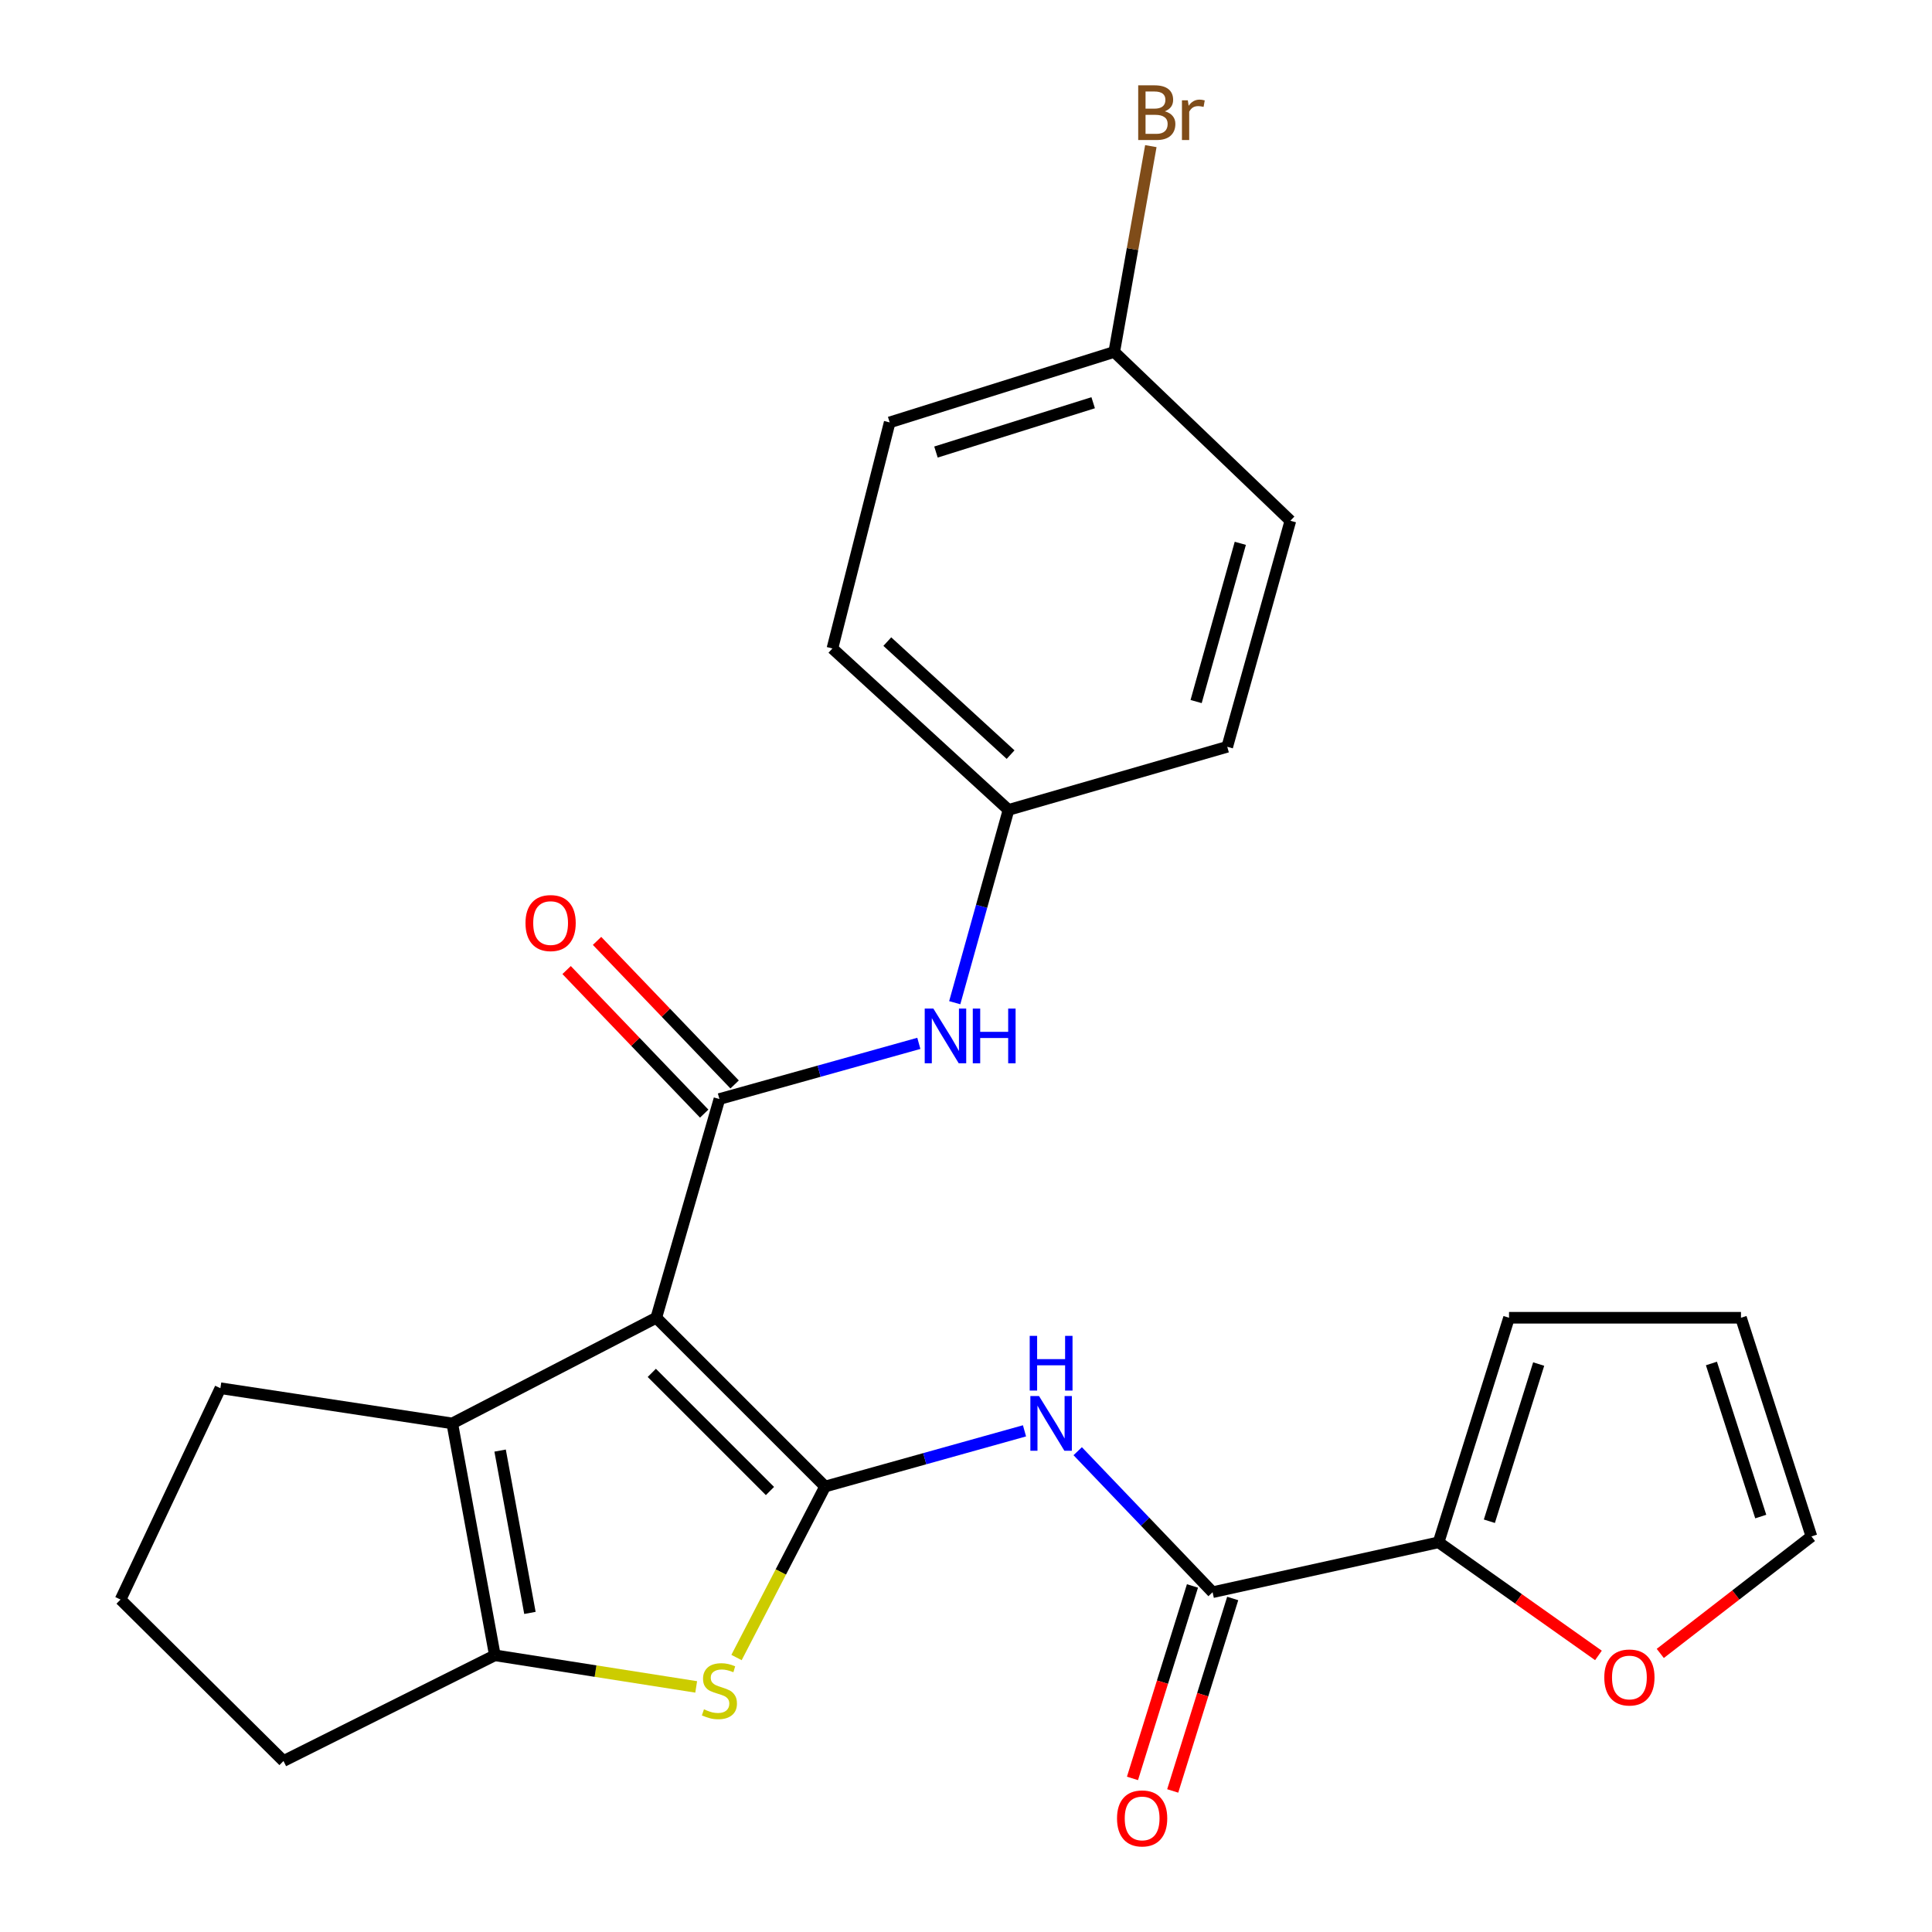 <?xml version='1.0' encoding='iso-8859-1'?>
<svg version='1.1' baseProfile='full'
              xmlns='http://www.w3.org/2000/svg'
                      xmlns:rdkit='http://www.rdkit.org/xml'
                      xmlns:xlink='http://www.w3.org/1999/xlink'
                  xml:space='preserve'
width='1000px' height='1000px' viewBox='0 0 1000 1000'>
<!-- END OF HEADER -->
<rect style='opacity:1.0;fill:#FFFFFF;stroke:none' width='1000' height='1000' x='0' y='0'> </rect>
<path class='bond-0' d='M 339.692,682.069 L 427.064,769.427' style='fill:none;fill-rule:evenodd;stroke:#000000;stroke-width:6px;stroke-linecap:butt;stroke-linejoin:miter;stroke-opacity:1' />
<path class='bond-0' d='M 337.373,710.599 L 398.533,771.751' style='fill:none;fill-rule:evenodd;stroke:#000000;stroke-width:6px;stroke-linecap:butt;stroke-linejoin:miter;stroke-opacity:1' />
<path class='bond-1' d='M 339.692,682.069 L 372.367,568.858' style='fill:none;fill-rule:evenodd;stroke:#000000;stroke-width:6px;stroke-linecap:butt;stroke-linejoin:miter;stroke-opacity:1' />
<path class='bond-3' d='M 339.692,682.069 L 234.093,736.753' style='fill:none;fill-rule:evenodd;stroke:#000000;stroke-width:6px;stroke-linecap:butt;stroke-linejoin:miter;stroke-opacity:1' />
<path class='bond-2' d='M 427.064,769.427 L 404.142,813.68' style='fill:none;fill-rule:evenodd;stroke:#000000;stroke-width:6px;stroke-linecap:butt;stroke-linejoin:miter;stroke-opacity:1' />
<path class='bond-2' d='M 404.142,813.68 L 381.221,857.934' style='fill:none;fill-rule:evenodd;stroke:#CCCC00;stroke-width:6px;stroke-linecap:butt;stroke-linejoin:miter;stroke-opacity:1' />
<path class='bond-4' d='M 427.064,769.427 L 478.671,755.014' style='fill:none;fill-rule:evenodd;stroke:#000000;stroke-width:6px;stroke-linecap:butt;stroke-linejoin:miter;stroke-opacity:1' />
<path class='bond-4' d='M 478.671,755.014 L 530.278,740.6' style='fill:none;fill-rule:evenodd;stroke:#0000FF;stroke-width:6px;stroke-linecap:butt;stroke-linejoin:miter;stroke-opacity:1' />
<path class='bond-8' d='M 372.367,568.858 L 423.981,554.45' style='fill:none;fill-rule:evenodd;stroke:#000000;stroke-width:6px;stroke-linecap:butt;stroke-linejoin:miter;stroke-opacity:1' />
<path class='bond-8' d='M 423.981,554.45 L 475.594,540.041' style='fill:none;fill-rule:evenodd;stroke:#0000FF;stroke-width:6px;stroke-linecap:butt;stroke-linejoin:miter;stroke-opacity:1' />
<path class='bond-10' d='M 380.242,561.311 L 344.635,524.158' style='fill:none;fill-rule:evenodd;stroke:#000000;stroke-width:6px;stroke-linecap:butt;stroke-linejoin:miter;stroke-opacity:1' />
<path class='bond-10' d='M 344.635,524.158 L 309.028,487.005' style='fill:none;fill-rule:evenodd;stroke:#FF0000;stroke-width:6px;stroke-linecap:butt;stroke-linejoin:miter;stroke-opacity:1' />
<path class='bond-10' d='M 364.492,576.406 L 328.885,539.252' style='fill:none;fill-rule:evenodd;stroke:#000000;stroke-width:6px;stroke-linecap:butt;stroke-linejoin:miter;stroke-opacity:1' />
<path class='bond-10' d='M 328.885,539.252 L 293.278,502.099' style='fill:none;fill-rule:evenodd;stroke:#FF0000;stroke-width:6px;stroke-linecap:butt;stroke-linejoin:miter;stroke-opacity:1' />
<path class='bond-25' d='M 360.346,873.14 L 308.242,864.963' style='fill:none;fill-rule:evenodd;stroke:#CCCC00;stroke-width:6px;stroke-linecap:butt;stroke-linejoin:miter;stroke-opacity:1' />
<path class='bond-25' d='M 308.242,864.963 L 256.139,856.786' style='fill:none;fill-rule:evenodd;stroke:#000000;stroke-width:6px;stroke-linecap:butt;stroke-linejoin:miter;stroke-opacity:1' />
<path class='bond-5' d='M 234.093,736.753 L 256.139,856.786' style='fill:none;fill-rule:evenodd;stroke:#000000;stroke-width:6px;stroke-linecap:butt;stroke-linejoin:miter;stroke-opacity:1' />
<path class='bond-5' d='M 258.857,750.817 L 274.289,834.841' style='fill:none;fill-rule:evenodd;stroke:#000000;stroke-width:6px;stroke-linecap:butt;stroke-linejoin:miter;stroke-opacity:1' />
<path class='bond-16' d='M 234.093,736.753 L 114.072,718.537' style='fill:none;fill-rule:evenodd;stroke:#000000;stroke-width:6px;stroke-linecap:butt;stroke-linejoin:miter;stroke-opacity:1' />
<path class='bond-6' d='M 557.818,751.14 L 592.725,787.632' style='fill:none;fill-rule:evenodd;stroke:#0000FF;stroke-width:6px;stroke-linecap:butt;stroke-linejoin:miter;stroke-opacity:1' />
<path class='bond-6' d='M 592.725,787.632 L 627.633,824.124' style='fill:none;fill-rule:evenodd;stroke:#000000;stroke-width:6px;stroke-linecap:butt;stroke-linejoin:miter;stroke-opacity:1' />
<path class='bond-18' d='M 256.139,856.786 L 146.734,911.495' style='fill:none;fill-rule:evenodd;stroke:#000000;stroke-width:6px;stroke-linecap:butt;stroke-linejoin:miter;stroke-opacity:1' />
<path class='bond-7' d='M 627.633,824.124 L 744.612,798.297' style='fill:none;fill-rule:evenodd;stroke:#000000;stroke-width:6px;stroke-linecap:butt;stroke-linejoin:miter;stroke-opacity:1' />
<path class='bond-11' d='M 617.219,820.878 L 601.694,870.688' style='fill:none;fill-rule:evenodd;stroke:#000000;stroke-width:6px;stroke-linecap:butt;stroke-linejoin:miter;stroke-opacity:1' />
<path class='bond-11' d='M 601.694,870.688 L 586.169,920.498' style='fill:none;fill-rule:evenodd;stroke:#FF0000;stroke-width:6px;stroke-linecap:butt;stroke-linejoin:miter;stroke-opacity:1' />
<path class='bond-11' d='M 638.046,827.37 L 622.521,877.18' style='fill:none;fill-rule:evenodd;stroke:#000000;stroke-width:6px;stroke-linecap:butt;stroke-linejoin:miter;stroke-opacity:1' />
<path class='bond-11' d='M 622.521,877.18 L 606.996,926.989' style='fill:none;fill-rule:evenodd;stroke:#FF0000;stroke-width:6px;stroke-linecap:butt;stroke-linejoin:miter;stroke-opacity:1' />
<path class='bond-9' d='M 744.612,798.297 L 785.982,827.569' style='fill:none;fill-rule:evenodd;stroke:#000000;stroke-width:6px;stroke-linecap:butt;stroke-linejoin:miter;stroke-opacity:1' />
<path class='bond-9' d='M 785.982,827.569 L 827.351,856.84' style='fill:none;fill-rule:evenodd;stroke:#FF0000;stroke-width:6px;stroke-linecap:butt;stroke-linejoin:miter;stroke-opacity:1' />
<path class='bond-12' d='M 744.612,798.297 L 781.068,682.069' style='fill:none;fill-rule:evenodd;stroke:#000000;stroke-width:6px;stroke-linecap:butt;stroke-linejoin:miter;stroke-opacity:1' />
<path class='bond-12' d='M 770.896,787.391 L 796.416,706.032' style='fill:none;fill-rule:evenodd;stroke:#000000;stroke-width:6px;stroke-linecap:butt;stroke-linejoin:miter;stroke-opacity:1' />
<path class='bond-15' d='M 494.168,518.999 L 508.089,469.101' style='fill:none;fill-rule:evenodd;stroke:#0000FF;stroke-width:6px;stroke-linecap:butt;stroke-linejoin:miter;stroke-opacity:1' />
<path class='bond-15' d='M 508.089,469.101 L 522.009,419.204' style='fill:none;fill-rule:evenodd;stroke:#000000;stroke-width:6px;stroke-linecap:butt;stroke-linejoin:miter;stroke-opacity:1' />
<path class='bond-13' d='M 859.355,855.812 L 898.475,825.533' style='fill:none;fill-rule:evenodd;stroke:#FF0000;stroke-width:6px;stroke-linecap:butt;stroke-linejoin:miter;stroke-opacity:1' />
<path class='bond-13' d='M 898.475,825.533 L 937.595,795.255' style='fill:none;fill-rule:evenodd;stroke:#000000;stroke-width:6px;stroke-linecap:butt;stroke-linejoin:miter;stroke-opacity:1' />
<path class='bond-14' d='M 781.068,682.069 L 901.126,682.069' style='fill:none;fill-rule:evenodd;stroke:#000000;stroke-width:6px;stroke-linecap:butt;stroke-linejoin:miter;stroke-opacity:1' />
<path class='bond-28' d='M 937.595,795.255 L 901.126,682.069' style='fill:none;fill-rule:evenodd;stroke:#000000;stroke-width:6px;stroke-linecap:butt;stroke-linejoin:miter;stroke-opacity:1' />
<path class='bond-28' d='M 911.36,784.967 L 885.832,705.737' style='fill:none;fill-rule:evenodd;stroke:#000000;stroke-width:6px;stroke-linecap:butt;stroke-linejoin:miter;stroke-opacity:1' />
<path class='bond-20' d='M 522.009,419.204 L 635.22,386.541' style='fill:none;fill-rule:evenodd;stroke:#000000;stroke-width:6px;stroke-linecap:butt;stroke-linejoin:miter;stroke-opacity:1' />
<path class='bond-21' d='M 522.009,419.204 L 430.857,335.638' style='fill:none;fill-rule:evenodd;stroke:#000000;stroke-width:6px;stroke-linecap:butt;stroke-linejoin:miter;stroke-opacity:1' />
<path class='bond-21' d='M 523.079,390.588 L 459.272,332.093' style='fill:none;fill-rule:evenodd;stroke:#000000;stroke-width:6px;stroke-linecap:butt;stroke-linejoin:miter;stroke-opacity:1' />
<path class='bond-24' d='M 114.072,718.537 L 62.405,827.929' style='fill:none;fill-rule:evenodd;stroke:#000000;stroke-width:6px;stroke-linecap:butt;stroke-linejoin:miter;stroke-opacity:1' />
<path class='bond-17' d='M 576.73,182.166 L 460.49,218.635' style='fill:none;fill-rule:evenodd;stroke:#000000;stroke-width:6px;stroke-linecap:butt;stroke-linejoin:miter;stroke-opacity:1' />
<path class='bond-17' d='M 565.824,208.452 L 484.456,233.979' style='fill:none;fill-rule:evenodd;stroke:#000000;stroke-width:6px;stroke-linecap:butt;stroke-linejoin:miter;stroke-opacity:1' />
<path class='bond-19' d='M 576.73,182.166 L 586.202,128.899' style='fill:none;fill-rule:evenodd;stroke:#000000;stroke-width:6px;stroke-linecap:butt;stroke-linejoin:miter;stroke-opacity:1' />
<path class='bond-19' d='M 586.202,128.899 L 595.674,75.632' style='fill:none;fill-rule:evenodd;stroke:#7F4C19;stroke-width:6px;stroke-linecap:butt;stroke-linejoin:miter;stroke-opacity:1' />
<path class='bond-27' d='M 576.73,182.166 L 667.895,269.537' style='fill:none;fill-rule:evenodd;stroke:#000000;stroke-width:6px;stroke-linecap:butt;stroke-linejoin:miter;stroke-opacity:1' />
<path class='bond-26' d='M 146.734,911.495 L 62.405,827.929' style='fill:none;fill-rule:evenodd;stroke:#000000;stroke-width:6px;stroke-linecap:butt;stroke-linejoin:miter;stroke-opacity:1' />
<path class='bond-22' d='M 635.22,386.541 L 667.895,269.537' style='fill:none;fill-rule:evenodd;stroke:#000000;stroke-width:6px;stroke-linecap:butt;stroke-linejoin:miter;stroke-opacity:1' />
<path class='bond-22' d='M 619.109,363.123 L 641.982,281.22' style='fill:none;fill-rule:evenodd;stroke:#000000;stroke-width:6px;stroke-linecap:butt;stroke-linejoin:miter;stroke-opacity:1' />
<path class='bond-23' d='M 430.857,335.638 L 460.49,218.635' style='fill:none;fill-rule:evenodd;stroke:#000000;stroke-width:6px;stroke-linecap:butt;stroke-linejoin:miter;stroke-opacity:1' />
<path  class='atom-3' d='M 364.367 884.747
Q 364.687 884.867, 366.007 885.427
Q 367.327 885.987, 368.767 886.347
Q 370.247 886.667, 371.687 886.667
Q 374.367 886.667, 375.927 885.387
Q 377.487 884.067, 377.487 881.787
Q 377.487 880.227, 376.687 879.267
Q 375.927 878.307, 374.727 877.787
Q 373.527 877.267, 371.527 876.667
Q 369.007 875.907, 367.487 875.187
Q 366.007 874.467, 364.927 872.947
Q 363.887 871.427, 363.887 868.867
Q 363.887 865.307, 366.287 863.107
Q 368.727 860.907, 373.527 860.907
Q 376.807 860.907, 380.527 862.467
L 379.607 865.547
Q 376.207 864.147, 373.647 864.147
Q 370.887 864.147, 369.367 865.307
Q 367.847 866.427, 367.887 868.387
Q 367.887 869.907, 368.647 870.827
Q 369.447 871.747, 370.567 872.267
Q 371.727 872.787, 373.647 873.387
Q 376.207 874.187, 377.727 874.987
Q 379.247 875.787, 380.327 877.427
Q 381.447 879.027, 381.447 881.787
Q 381.447 885.707, 378.807 887.827
Q 376.207 889.907, 371.847 889.907
Q 369.327 889.907, 367.407 889.347
Q 365.527 888.827, 363.287 887.907
L 364.367 884.747
' fill='#CCCC00'/>
<path  class='atom-5' d='M 537.795 722.593
L 547.075 737.593
Q 547.995 739.073, 549.475 741.753
Q 550.955 744.433, 551.035 744.593
L 551.035 722.593
L 554.795 722.593
L 554.795 750.913
L 550.915 750.913
L 540.955 734.513
Q 539.795 732.593, 538.555 730.393
Q 537.355 728.193, 536.995 727.513
L 536.995 750.913
L 533.315 750.913
L 533.315 722.593
L 537.795 722.593
' fill='#0000FF'/>
<path  class='atom-5' d='M 532.975 691.441
L 536.815 691.441
L 536.815 703.481
L 551.295 703.481
L 551.295 691.441
L 555.135 691.441
L 555.135 719.761
L 551.295 719.761
L 551.295 706.681
L 536.815 706.681
L 536.815 719.761
L 532.975 719.761
L 532.975 691.441
' fill='#0000FF'/>
<path  class='atom-9' d='M 483.111 522.036
L 492.391 537.036
Q 493.311 538.516, 494.791 541.196
Q 496.271 543.876, 496.351 544.036
L 496.351 522.036
L 500.111 522.036
L 500.111 550.356
L 496.231 550.356
L 486.271 533.956
Q 485.111 532.036, 483.871 529.836
Q 482.671 527.636, 482.311 526.956
L 482.311 550.356
L 478.631 550.356
L 478.631 522.036
L 483.111 522.036
' fill='#0000FF'/>
<path  class='atom-9' d='M 503.511 522.036
L 507.351 522.036
L 507.351 534.076
L 521.831 534.076
L 521.831 522.036
L 525.671 522.036
L 525.671 550.356
L 521.831 550.356
L 521.831 537.276
L 507.351 537.276
L 507.351 550.356
L 503.511 550.356
L 503.511 522.036
' fill='#0000FF'/>
<path  class='atom-10' d='M 830.376 868.259
Q 830.376 861.459, 833.736 857.659
Q 837.096 853.859, 843.376 853.859
Q 849.656 853.859, 853.016 857.659
Q 856.376 861.459, 856.376 868.259
Q 856.376 875.139, 852.976 879.059
Q 849.576 882.939, 843.376 882.939
Q 837.136 882.939, 833.736 879.059
Q 830.376 875.179, 830.376 868.259
M 843.376 879.739
Q 847.696 879.739, 850.016 876.859
Q 852.376 873.939, 852.376 868.259
Q 852.376 862.699, 850.016 859.899
Q 847.696 857.059, 843.376 857.059
Q 839.056 857.059, 836.696 859.859
Q 834.376 862.659, 834.376 868.259
Q 834.376 873.979, 836.696 876.859
Q 839.056 879.739, 843.376 879.739
' fill='#FF0000'/>
<path  class='atom-11' d='M 271.996 477.774
Q 271.996 470.974, 275.356 467.174
Q 278.716 463.374, 284.996 463.374
Q 291.276 463.374, 294.636 467.174
Q 297.996 470.974, 297.996 477.774
Q 297.996 484.654, 294.596 488.574
Q 291.196 492.454, 284.996 492.454
Q 278.756 492.454, 275.356 488.574
Q 271.996 484.694, 271.996 477.774
M 284.996 489.254
Q 289.316 489.254, 291.636 486.374
Q 293.996 483.454, 293.996 477.774
Q 293.996 472.214, 291.636 469.414
Q 289.316 466.574, 284.996 466.574
Q 280.676 466.574, 278.316 469.374
Q 275.996 472.174, 275.996 477.774
Q 275.996 483.494, 278.316 486.374
Q 280.676 489.254, 284.996 489.254
' fill='#FF0000'/>
<path  class='atom-12' d='M 578.165 941.208
Q 578.165 934.408, 581.525 930.608
Q 584.885 926.808, 591.165 926.808
Q 597.445 926.808, 600.805 930.608
Q 604.165 934.408, 604.165 941.208
Q 604.165 948.088, 600.765 952.008
Q 597.365 955.888, 591.165 955.888
Q 584.925 955.888, 581.525 952.008
Q 578.165 948.128, 578.165 941.208
M 591.165 952.688
Q 595.485 952.688, 597.805 949.808
Q 600.165 946.888, 600.165 941.208
Q 600.165 935.648, 597.805 932.848
Q 595.485 930.008, 591.165 930.008
Q 586.845 930.008, 584.485 932.808
Q 582.165 935.608, 582.165 941.208
Q 582.165 946.928, 584.485 949.808
Q 586.845 952.688, 591.165 952.688
' fill='#FF0000'/>
<path  class='atom-20' d='M 602.892 57.607
Q 605.612 58.367, 606.972 60.047
Q 608.372 61.687, 608.372 64.127
Q 608.372 68.047, 605.852 70.287
Q 603.372 72.487, 598.652 72.487
L 589.132 72.487
L 589.132 44.167
L 597.492 44.167
Q 602.332 44.167, 604.772 46.127
Q 607.212 48.087, 607.212 51.687
Q 607.212 55.967, 602.892 57.607
M 592.932 47.367
L 592.932 56.247
L 597.492 56.247
Q 600.292 56.247, 601.732 55.127
Q 603.212 53.967, 603.212 51.687
Q 603.212 47.367, 597.492 47.367
L 592.932 47.367
M 598.652 69.287
Q 601.412 69.287, 602.892 67.967
Q 604.372 66.647, 604.372 64.127
Q 604.372 61.807, 602.732 60.647
Q 601.132 59.447, 598.052 59.447
L 592.932 59.447
L 592.932 69.287
L 598.652 69.287
' fill='#7F4C19'/>
<path  class='atom-20' d='M 614.812 51.927
L 615.252 54.767
Q 617.412 51.567, 620.932 51.567
Q 622.052 51.567, 623.572 51.967
L 622.972 55.327
Q 621.252 54.927, 620.292 54.927
Q 618.612 54.927, 617.492 55.607
Q 616.412 56.247, 615.532 57.807
L 615.532 72.487
L 611.772 72.487
L 611.772 51.927
L 614.812 51.927
' fill='#7F4C19'/>
</svg>

